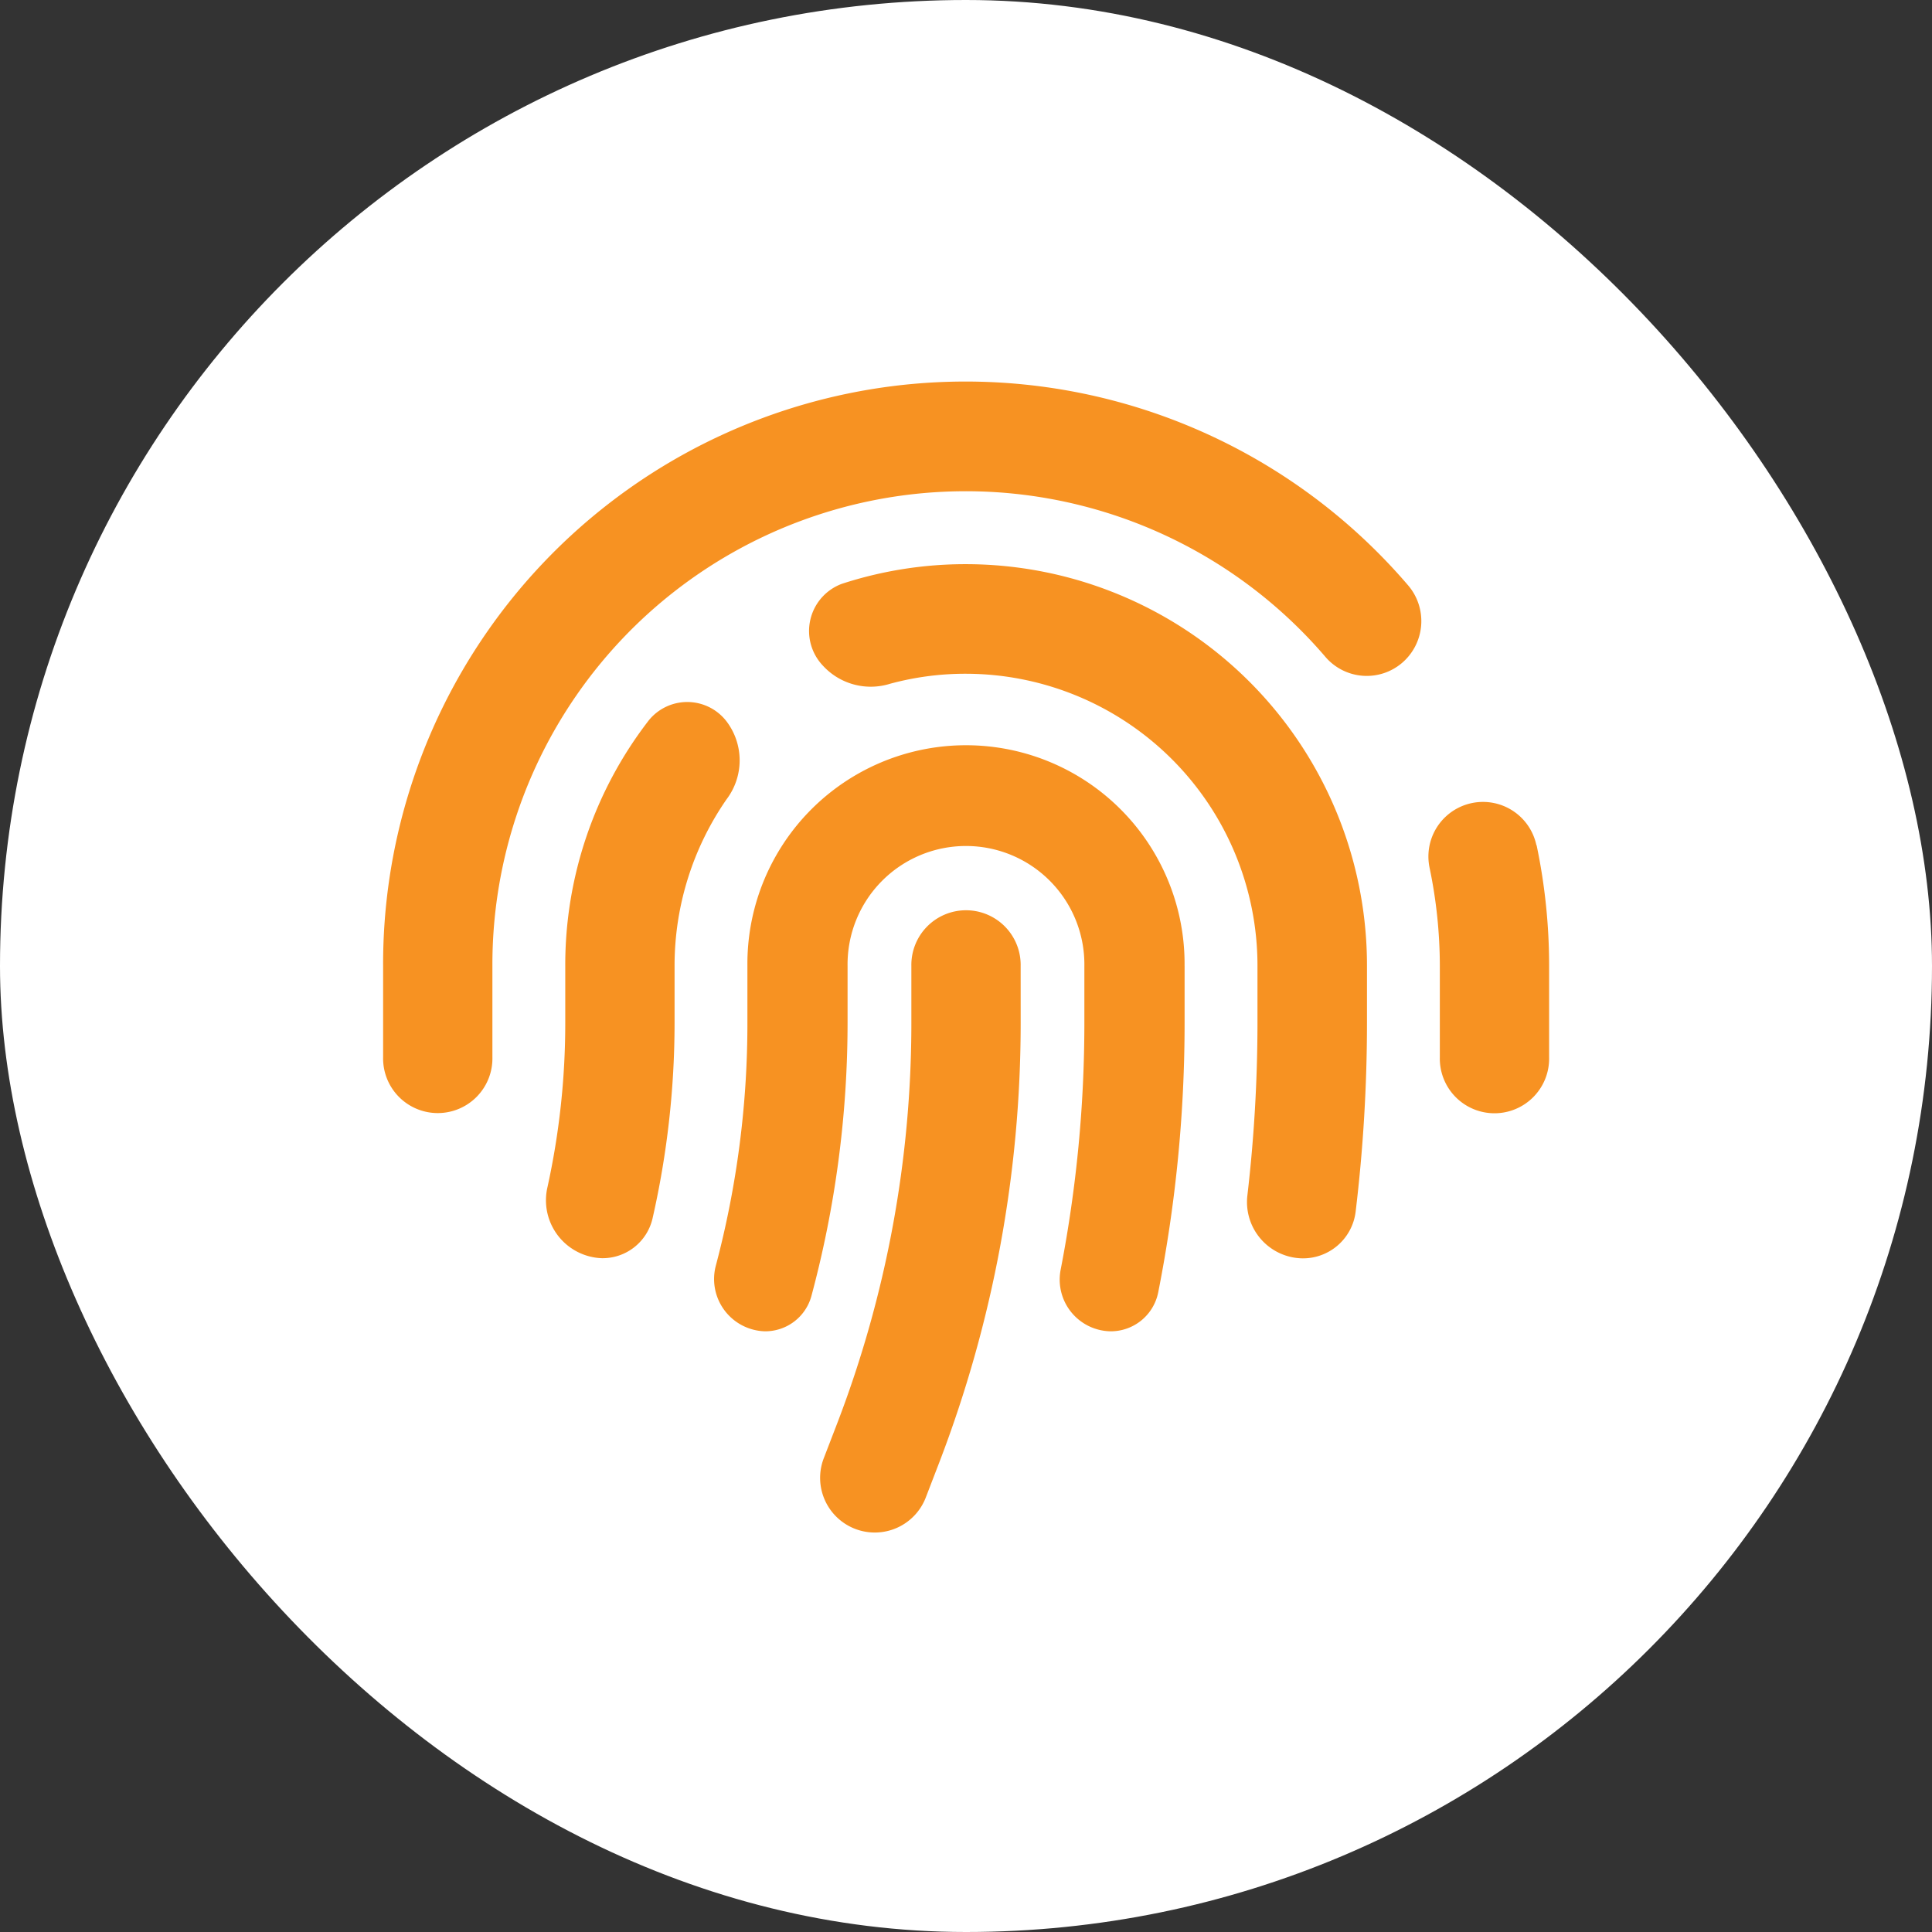 <svg id="ICON_HEADER_ENOSTRA" data-name="ICON HEADER ENOSTRA" xmlns="http://www.w3.org/2000/svg" width="90" height="90" viewBox="0 0 90 90">
  <rect x="0" y="0" width="90" height="90" fill="#333333" stroke="none"/>
  <rect id="CERCHIO_ICON_Frame_Background_" data-name="CERCHIO ICON [Frame Background]" width="90" height="90" rx="45" fill="#fff"/>
  <g id="FONTAWESOME_Icons_fingerprint-solid" data-name="FONTAWESOME/Icons/fingerprint-solid" transform="translate(17.847 17.772)">
    <rect id="FONTAWESOME_Icons_fingerprint-solid_Frame_Background_" data-name="FONTAWESOME/Icons/fingerprint-solid [Frame Background]" width="54.307" height="54.457" fill="none"/>
    <path id="Vector" d="M5.091,31.483a2.546,2.546,0,1,1-5.091,0V27.228A27.132,27.132,0,0,1,47.752,9.5a2.561,2.561,0,0,1-.276,3.6,2.535,2.535,0,0,1-3.585-.277,22.049,22.049,0,0,0-38.8,14.412ZM53.734,21.6a27.365,27.365,0,0,1,.583,5.627v4.265a2.546,2.546,0,1,1-5.091,0V27.239a22.474,22.474,0,0,0-.477-4.584A2.542,2.542,0,1,1,53.724,21.6ZM27.164,8.509a18.694,18.694,0,0,1,18.668,18.72v2.659a73.746,73.746,0,0,1-.53,8.8,2.471,2.471,0,0,1-2.471,2.159,2.623,2.623,0,0,1-2.567-2.957,69.642,69.642,0,0,0,.467-8.009V27.228A13.6,13.6,0,0,0,27.153,13.614a13.372,13.372,0,0,0-3.543.468,3.022,3.022,0,0,1-3.118-.84,2.344,2.344,0,0,1,.88-3.818,18.535,18.535,0,0,1,5.781-.915ZM16.006,19.453a13.6,13.6,0,0,0-2.429,7.775v2.648A41.152,41.152,0,0,1,12.548,39a2.39,2.39,0,0,1-2.355,1.84,2.7,2.7,0,0,1-2.535-3.318,35.552,35.552,0,0,0,.827-7.647V27.228a18.626,18.626,0,0,1,3.9-11.455,2.307,2.307,0,0,1,3.6.043,3.005,3.005,0,0,1,.021,3.638Zm21.33,7.775v2.648a64.658,64.658,0,0,1-1.23,12.561,2.254,2.254,0,0,1-2.227,1.808,2.409,2.409,0,0,1-2.312-2.893,60.286,60.286,0,0,0,1.1-11.476V27.228a5.516,5.516,0,1,0-11.031,0v2.648a49.079,49.079,0,0,1-1.686,12.731,2.229,2.229,0,0,1-2.164,1.638,2.436,2.436,0,0,1-2.28-3.084,43.983,43.983,0,0,0,1.464-11.285V27.228a10.183,10.183,0,1,1,20.365,0ZM29.7,29.877a57.169,57.169,0,0,1-3.787,20.464l-.626,1.627a2.546,2.546,0,1,1-4.752-1.829l.626-1.627a52.038,52.038,0,0,0,3.447-18.634V27.228a2.546,2.546,0,1,1,5.091,0Z" fill="#f79222"/>
  </g>
</svg>

